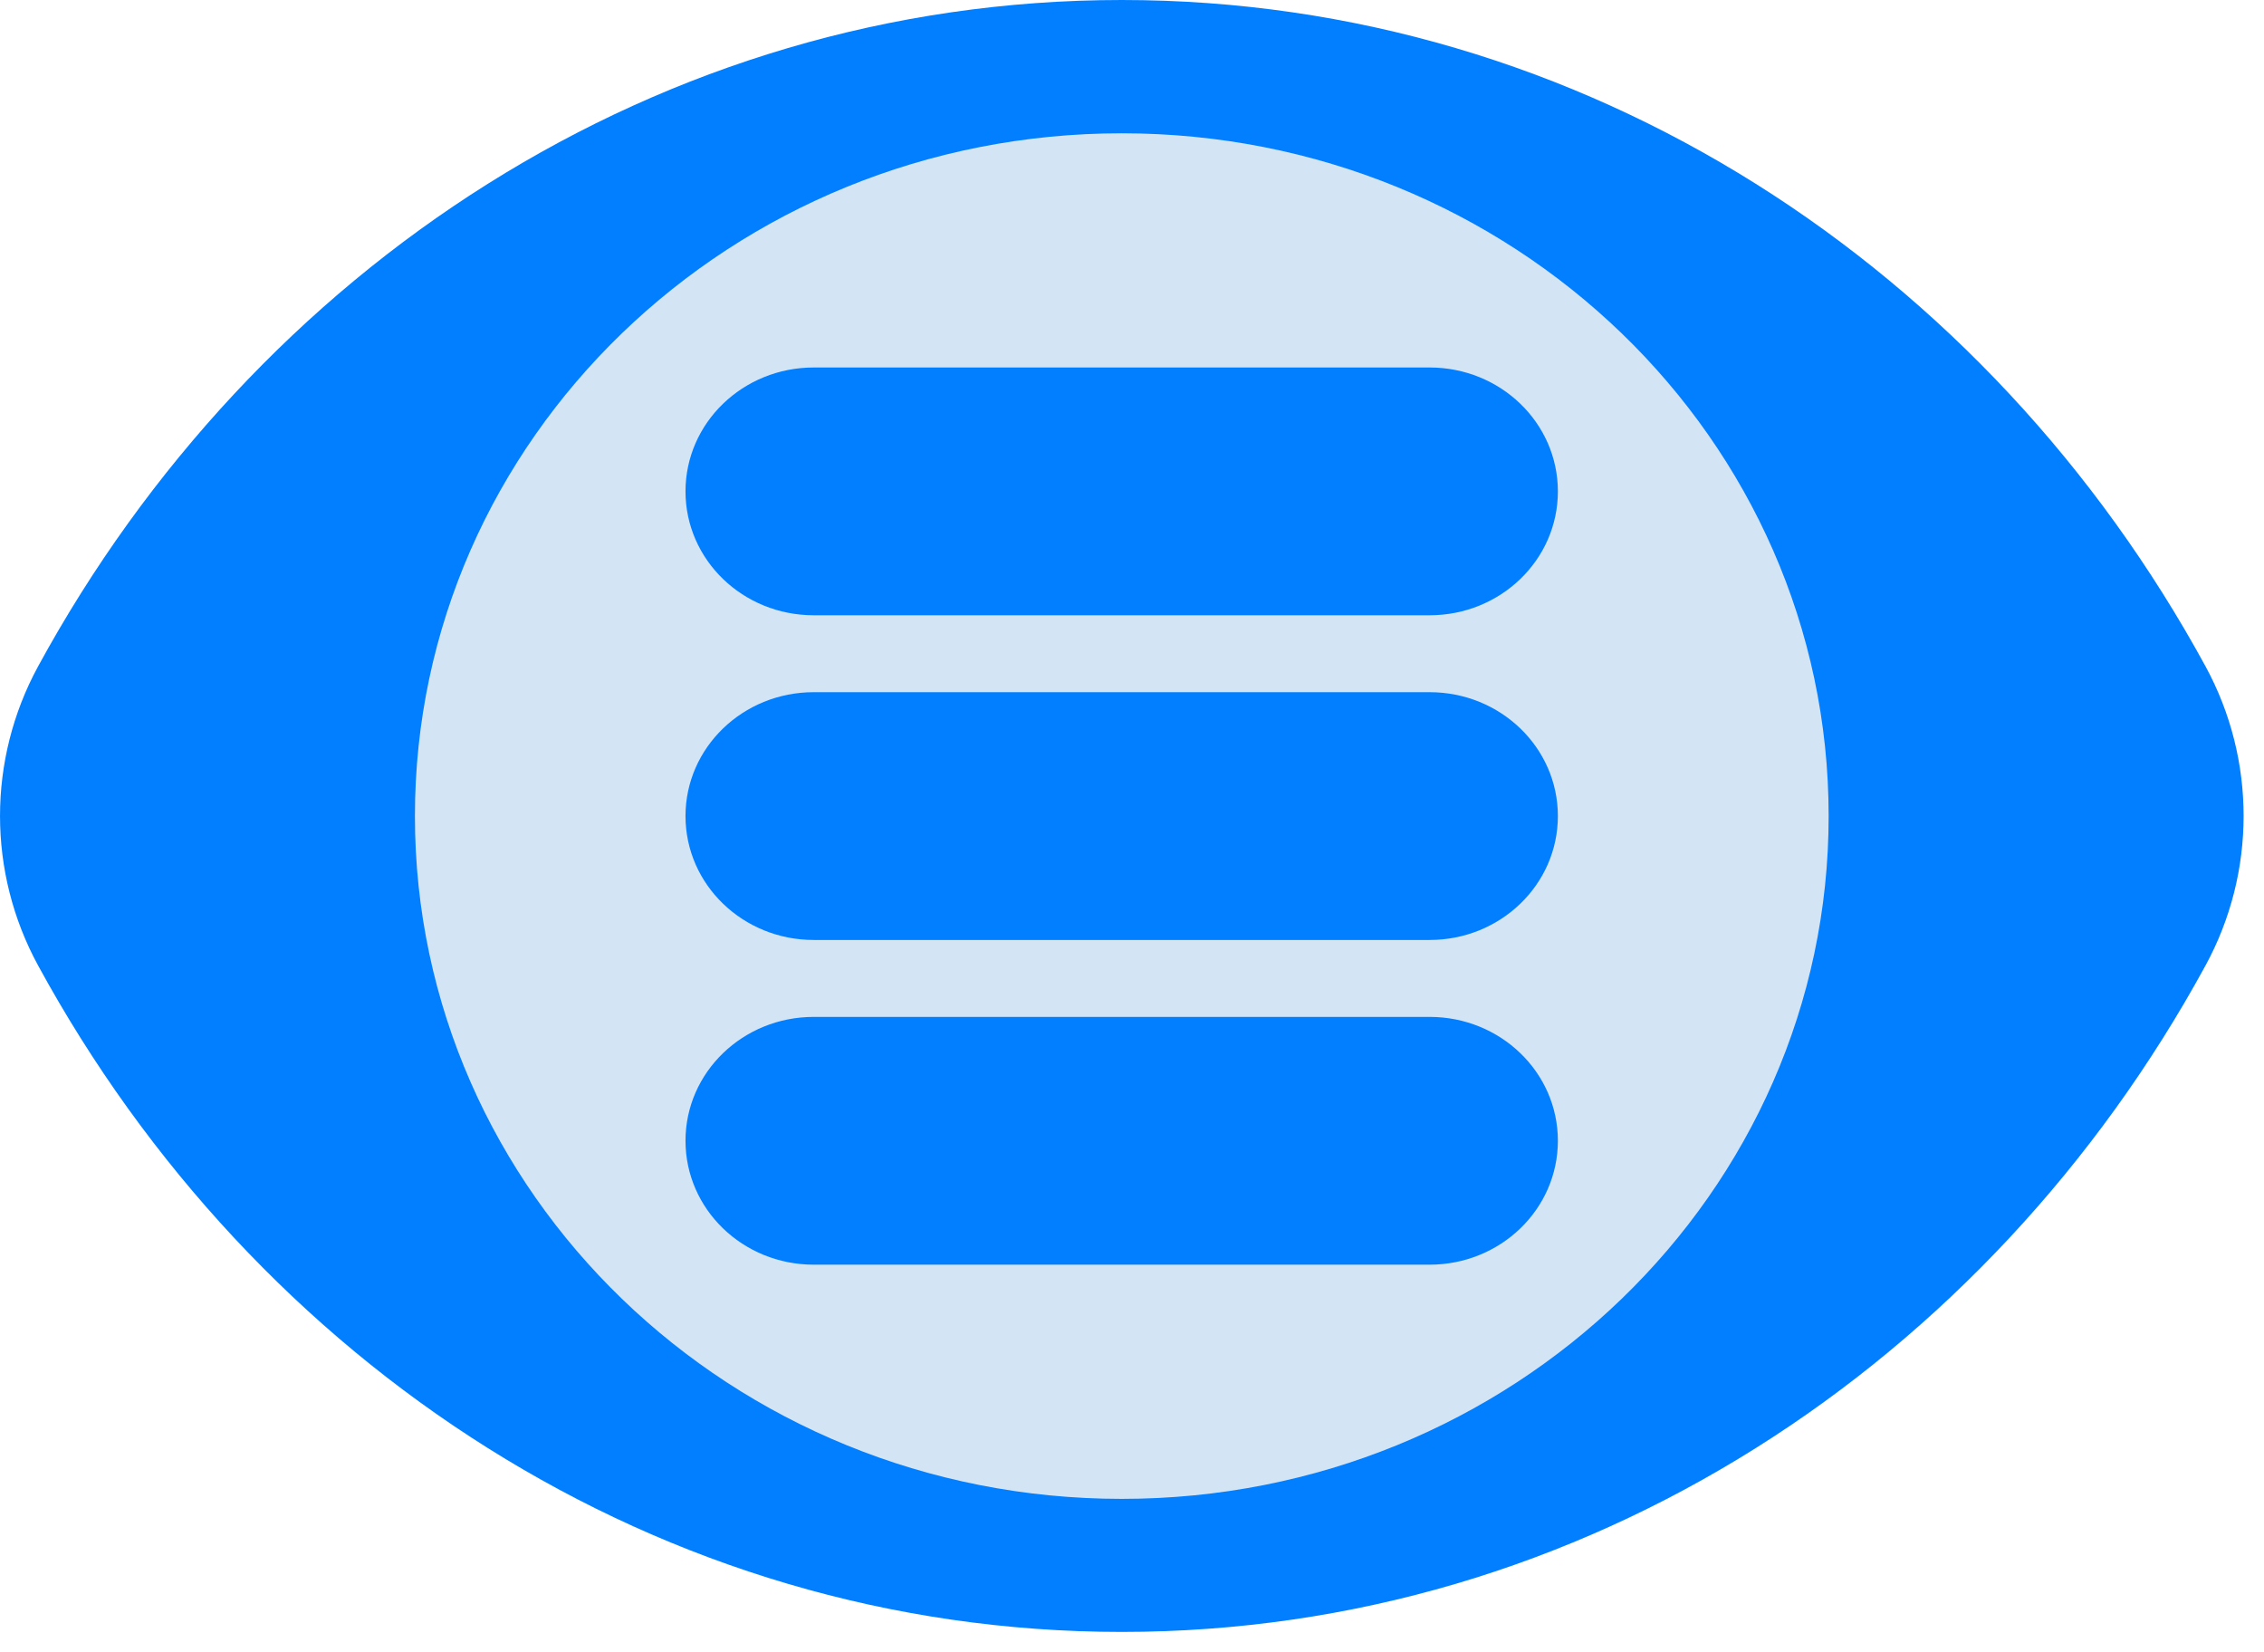 <?xml version="1.0" encoding="utf-8"?>
<svg xmlns="http://www.w3.org/2000/svg" fill="none" height="100%" overflow="visible" preserveAspectRatio="none" style="display: block;" viewBox="0 0 37 27" width="100%">
<g id="Vector">
<path d="M18.333 0C10.774 0 4.173 4.376 0.622 10.89C-0.207 12.414 -0.207 14.253 0.622 15.776C4.173 22.29 10.774 26.667 18.333 26.667C25.893 26.667 32.494 22.29 36.045 15.776C36.874 14.253 36.874 12.414 36.045 10.89C32.494 4.376 25.893 0 18.333 0Z" fill="#017FFF"/>
<path d="M18.333 24.493C24.713 24.493 29.885 19.497 29.885 13.335C29.885 7.173 24.713 2.178 18.333 2.178C11.953 2.178 6.781 7.173 6.781 13.335C6.781 19.497 11.953 24.493 18.333 24.493Z" fill="#D3E4F5"/>
<path d="M23.363 10.054H13.299C12.141 10.054 11.203 9.149 11.203 8.03C11.203 6.91 12.141 6.005 13.299 6.005H23.363C24.522 6.005 25.46 6.91 25.46 8.03C25.46 9.149 24.522 10.054 23.363 10.054Z" fill="#017FFF"/>
<path d="M23.363 15.36H13.299C12.141 15.36 11.203 14.455 11.203 13.335C11.203 12.216 12.141 11.311 13.299 11.311H23.363C24.522 11.311 25.46 12.216 25.46 13.335C25.46 14.455 24.522 15.36 23.363 15.36Z" fill="#017FFF"/>
<path d="M23.363 20.666H13.299C12.141 20.666 11.203 19.761 11.203 18.641C11.203 17.522 12.141 16.617 13.299 16.617H23.363C24.522 16.617 25.46 17.522 25.46 18.641C25.46 19.761 24.522 20.666 23.363 20.666Z" fill="#017FFF"/>
</g>
</svg>